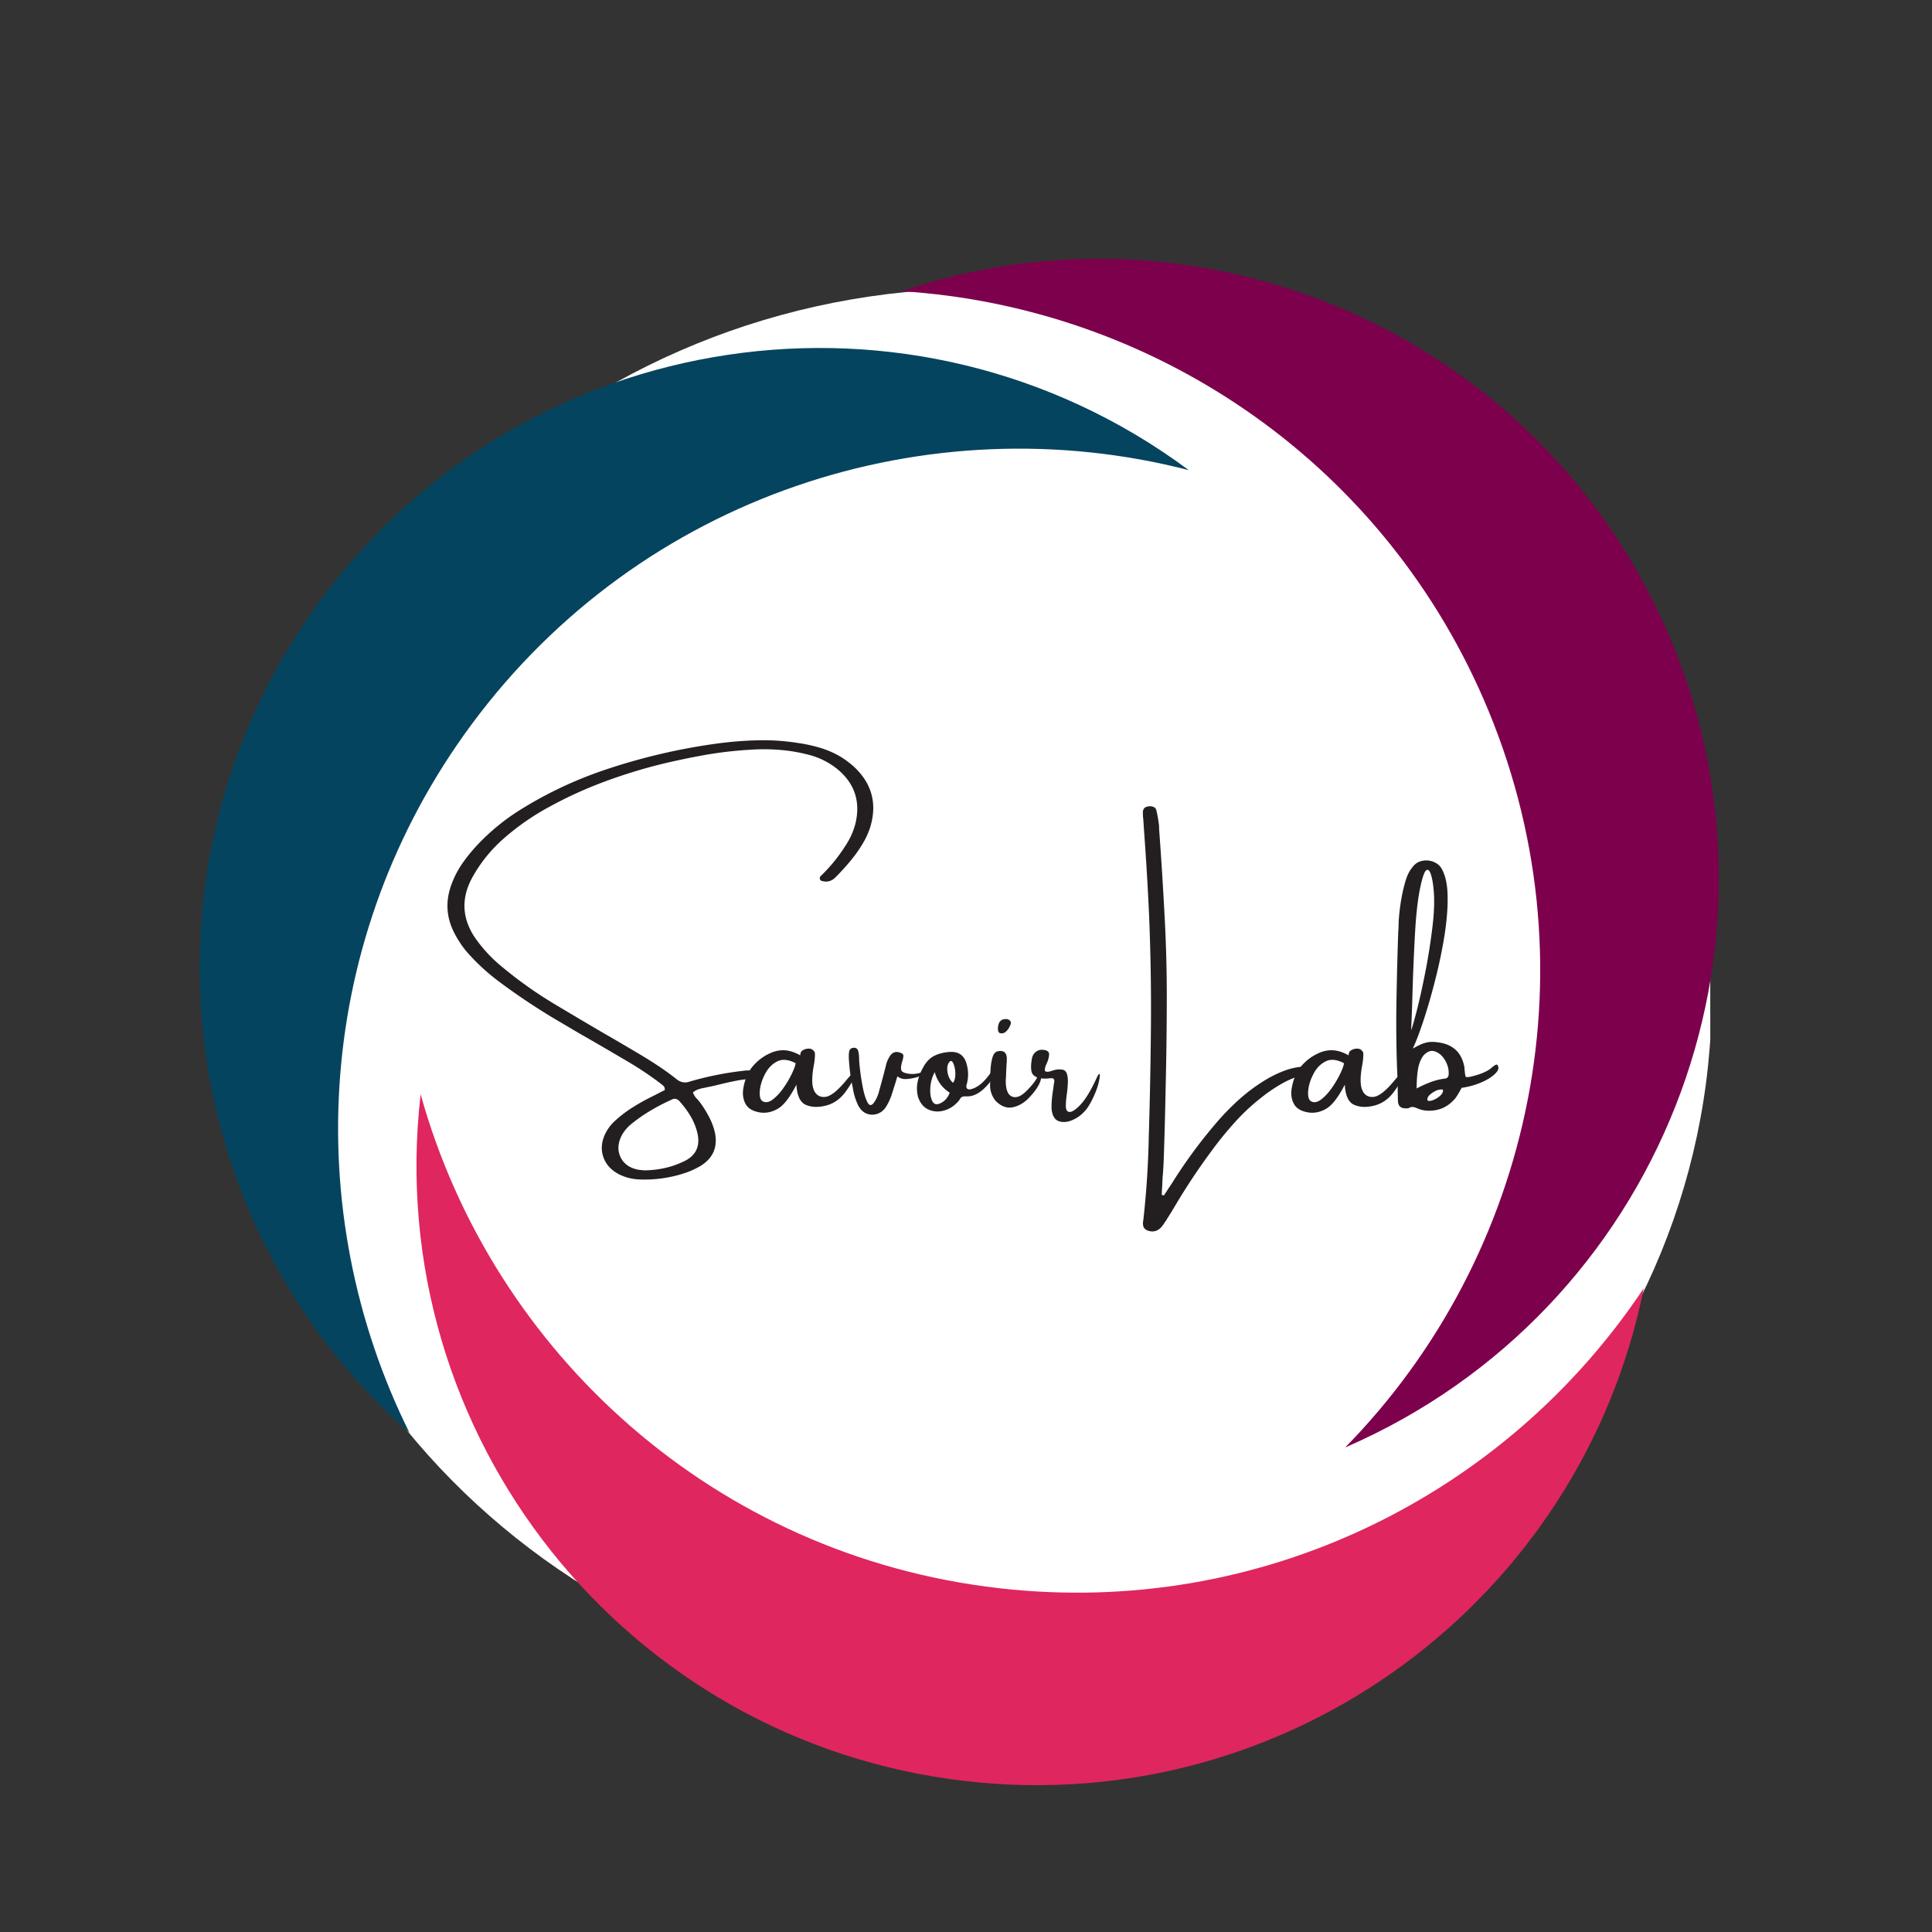 <?xml version="1.0" encoding="UTF-8"?>
<svg data-bbox="38.737 50.235 294.894 296.268" height="500" viewBox="0 0 375 375" width="500" xmlns="http://www.w3.org/2000/svg" data-type="color">
    <rect x="0" y="0" width="375" height="375" fill="#333333" stroke="none"/>
    <g>
        <defs>
            <clipPath id="16297f6c-5105-4ab3-8e0c-c1440c08a9fa">
                <path d="M48.531 55.973H332V329.78H48.531Zm0 0"/>
            </clipPath>
            <clipPath id="685ce956-d19a-4bf2-89ce-996c6ea01ad3">
                <path d="M190.395 55.973c-78.352 0-141.864 61.297-141.864 136.902 0 75.61 63.512 136.906 141.864 136.906 78.351 0 141.867-61.297 141.867-136.906 0-75.605-63.516-136.902-141.867-136.902m0 0"/>
            </clipPath>
        </defs>
        <g clip-path="url(#16297f6c-5105-4ab3-8e0c-c1440c08a9fa)">
            <g clip-path="url(#685ce956-d19a-4bf2-89ce-996c6ea01ad3)">
                <path d="M48.531 55.973h283.43V329.78H48.53Zm0 0" fill="#ffffff" data-color="1"/>
            </g>
        </g>
        <path d="M319.063 250.016c-26.57 40.027-74.102 64.082-125.11 58.257-55.058-6.285-98.32-45.578-112.308-95.875q-.007.077-.02.153c-7.535 66.008 39.867 125.629 105.879 133.164 62.562 7.144 119.379-35.07 131.559-95.7m0 0" fill="#df265e" data-color="2"/>
        <path d="M79.457 278.055c-21.383-43.024-18.45-96.215 12.098-137.477 32.976-44.539 88.633-62.36 139.187-49.324q-.064-.045-.12-.09C177.218 51.633 101.886 62.871 62.354 116.27c-37.468 50.613-29.32 120.921 17.102 161.785m0 0" fill="#05445e" data-color="3"/>
        <path d="M174.973 56.527c47.949 2.996 92.55 32.133 113.007 79.22 22.086 50.823 9.688 107.933-26.875 145.198l.141-.058c60.934-26.48 88.867-97.344 62.387-158.278-25.094-57.75-90.063-85.847-148.66-66.082m0 0" fill="#7d004d" data-color="4"/>
        <path d="M165.65 148.726q5.404 4.958 3.22 11.953-.409 1.221-1.016 2.36a25.7 25.7 0 0 1-2.578 3.812 45 45 0 0 1-3.063 3.39q-1.094 1.145-2.547.782-.409-.045-.53-.406a.58.58 0 0 1 .202-.61 31.3 31.3 0 0 0 4.625-5.64 14.5 14.5 0 0 0 2.063-4.453q1.576-6.498-3.563-10.688a14.6 14.6 0 0 0-5.422-2.703c-1.898-.5-3.796-.82-5.703-.969a38 38 0 0 0-5.75-.03 76 76 0 0 0-8.75 1.015 140 140 0 0 0-8.625 1.812q-5.594 1.393-10.984 3.406a80 80 0 0 0-10.453 4.766 47.8 47.8 0 0 0-9.094 6.313 28 28 0 0 0-6.11 7.671q-3.081 5.813.516 11.344a27.8 27.8 0 0 0 5.438 5.875 80 80 0 0 0 10.328 7.297c3.062 1.836 6.113 3.64 9.156 5.422a501 501 0 0 1 6.047 3.531 99 99 0 0 1 4.219 2.594 51 51 0 0 1 4.015 2.875q1.187.986 2.594.484a62 62 0 0 1 9.89-2.03q.153.001.329-.032a6.2 6.2 0 0 1 2.219 0c.187.055.347.14.484.266.133.117.203.296.203.546 0 .243-.074.422-.219.547a.75.75 0 0 1-.5.188c-1.168.023-2.304.14-3.406.36q-1.658.328-3.281.733a44 44 0 0 1-2.563.563c-.117.031-.218.059-.312.078a7 7 0 0 0-1.203.297q-.58.205-1.031.61.31.813.89 1.327.233.283.485.594c.664.906 1.25 1.84 1.75 2.797a12.6 12.6 0 0 1 1.14 3.047q.874 4.185-2.734 6.453-1.219.715-2.531 1.219a24.7 24.7 0 0 1-9.704 1.422 9.6 9.6 0 0 1-3.64-.985q-2.331-1.22-3.063-3.406-.72-2.189.422-4.531a8.5 8.5 0 0 1 2.031-2.594 23.6 23.6 0 0 1 3.375-2.531 40 40 0 0 1 3.72-2.063q.809-.404 1.577-.812.404-.2.813-.406.046-.436-.14-.672a1.8 1.8 0 0 0-.423-.406.5.5 0 0 1-.172-.141 65 65 0 0 0-6.859-4.563 711 711 0 0 0-8.703-5.062 298 298 0 0 1-3.656-2.156 125 125 0 0 1-12.157-8.016 40.3 40.3 0 0 1-6.53-6.078 19.7 19.7 0 0 1-2.391-3.781c-1.376-2.883-1.512-5.86-.407-8.922a18 18 0 0 1 2.266-4.36 32.4 32.4 0 0 1 3.14-3.78 42 42 0 0 1 8.422-6.735 78 78 0 0 1 16.172-7.547 118 118 0 0 1 21.719-5.063 71 71 0 0 1 7.734-.609 42 42 0 0 1 7.72.5q2.309.314 4.468.969a17.4 17.4 0 0 1 4.156 1.86q1.219.784 2.266 1.702m-33.843 64.938c-.43-.438-.922-.504-1.484-.203a40 40 0 0 0-4.157 2.171 30 30 0 0 0-3.828 2.704 7.8 7.8 0 0 0-1.625 1.968q-1.204 2.328-.265 4.297.948 1.982 3.515 2.453.61.061 1.078.11h.282q3.904-.112 7.093-1.594c2.657-1.125 3.618-3.086 2.891-5.875a11.8 11.8 0 0 0-1.375-3.219 18.3 18.3 0 0 0-2.125-2.812m0 0" fill="#231f20" data-color="5"/>
        <path d="M166.039 208.476c-.336 1.031-1 2.215-2 3.547q-1.5 2.004-3.75 2.578-2.25.563-3.89-.156-1.643-.732-1.813-3.906c-1.243 2.406-2.422 3.949-3.547 4.625q-1.689 1.019-3.5.765c-1.375-.218-2.305-.75-2.781-1.593-.489-.844-.657-1.82-.5-2.938q.235-1.669 1.015-3.203.61-1.136 1.688-2.11a9 9 0 0 1 2.25-1.53q1.452-.733 2.921-.704c.989.024 2.04.344 3.157.969q.047.048.047-.062c0-.114.023-.254.078-.422a.72.72 0 0 1 .281-.391q.563-.406 1.313-.406c.5 0 .882.25 1.156.75q.076.984-.203 2.484-.61 3.329 0 4.781.607 1.454 2.14 1.36 1.546-.105 4-3.047 2.451-2.937 1.938-1.39m-18.14 5.188q.856.61 1.952-.156 1.09-.78 2.11-2.188a19.7 19.7 0 0 0 1.703-2.844q.684-1.417.765-2.11-2.063-1.09-3.547-.359-1.47.722-2.343 2.375c-.586 1.094-.934 2.165-1.047 3.204-.106 1.03.031 1.726.406 2.078m0 0" fill="#231f20" data-color="5"/>
        <path d="M178.338 208.304q1.389-.357 1.125.047-.269.41-1.796.813-1.143.28-1.97.281a2.4 2.4 0 0 1-1.515-.531q-.175.58-.328 1.11-.346 1.095-.656 2.062a11 11 0 0 1-1.172 2.671q-.644 1.048-1.703 1.422a3 3 0 0 1-2.078-.015q-1.018-.388-1.657-1.578a12 12 0 0 1-1.078-3.547 34 34 0 0 1-.75-5.61 6.6 6.6 0 0 1 .047-1.25q.124-.81 1.016-.812.656.047.797.797.14.737.14 1.515-.002.299.032.485 0 .282.187 1.844.186 1.545.547 3.328c.25 1.18.547 2.078.89 2.703q.529.924 1.25-.063a6.7 6.7 0 0 0 .985-2.265q.686-2.422 1.297-4.86a5.4 5.4 0 0 1 .922-2.062q.732-.904 1.922-.438a.75.75 0 0 1 .437.266q.168.206.11.453-.036.299-.11.61a8 8 0 0 0-.312 1.218c-.063.399-.04.711.078.938q.28.41 1.328.562a5 5 0 0 0 2.015-.094m0 0" fill="#231f20" data-color="5"/>
        <path d="M192.54 207.867c.176-.188.27.039.281.672q.029.955-1.718 2.656-1.736 1.704-3.594 1.61a1.7 1.7 0 0 0-.703.077q-.284.095-.485.454a4 4 0 0 1-.468.609l-.047.031q-1.142 1.221-2.688 1.61-1.534.392-2.922-.235-1.375-.622-1.984-2.375a6.3 6.3 0 0 1-.062-3.156 9.4 9.4 0 0 1 1.015-2.594q.843-1.623 2.188-2.297 1.358-.667 3.078-.75 2.544-.123 3.203 2.391.404 1.47.203 2.953-.066.328-.125.703-.082.236-.14.485-.066.797.703.734 2.138-.374 4.265-3.578m-10.031 6.281q1.312-.61 1.828-2.062-2.174-1.371-2.906-3.985-.691 1.22-.844 2.844-.14 1.628.328 2.688.47 1.048 1.594.515m2.484-3.984q.359-.516.422-1.266.061-.75-.078-1.5-.143-.75-.39-1.172-.252-.42-.516-.25-.504.44-.563 1.266-.047.831.25 1.656.311.832.875 1.266m0 0" fill="#231f20" data-color="5"/>
        <path d="M201.675 210.476q-.582 1.173-1.954 2.61-1.361 1.44-3.109 1.828-1.734.377-3.328-1.203a4.7 4.7 0 0 1-.89-1.61 4.6 4.6 0 0 1-.204-1.797v-.609a33 33 0 0 1 .078-2.172q.077-1.231.36-2.234c.195-.664.5-1.067.906-1.203 1.164-.29 1.797.117 1.89 1.218q0 .535-.03 1.063-.034.281-.032.516a71 71 0 0 0-.078 1.562c0 .398-.024.797-.063 1.203q-.033 2.672 1.203 3.188 1.23.504 2.813-1.079 1.593-1.592 2.078-2.64c.32-.695.555-.844.703-.438q.233.612-.344 1.797m-6.485-10.187a1.16 1.16 0 0 1-.578.265 1.15 1.15 0 0 1-.61-.062.7.7 0 0 1-.265-.422 4 4 0 0 1-.047-.64q0-.075.047-.157.028-.328.156-.656.373-.89 1.531-.813.406.064.641.344c.156.18.188.39.094.64a3.15 3.15 0 0 1-.969 1.5m0 0" fill="#231f20" data-color="5"/>
        <path d="M212.91 209.117q.356-.715.484-.656c.082.03.102.226.063.578a10 10 0 0 1-.234 1.187q-.236 1.019-.829 2.36-.58 1.328-1.297 2.406-1.078 1.519-2.656 2.281-1.565.768-2.844.375-1.283-.389-1.484-2.406-.047-1.7.297-3.734.105-.844.234-1.657-.001-.293-.156-.453-.141-.153-.375-.11h-.375q-1.02.159-2.062-.046-1.248-.357-1.453-1.234c-.133-.583-.126-1.348.03-2.297q.129-1.013.766-1.516c.414-.344.907-.484 1.47-.422q1.17.11 1.14.906-.034.798-.438 1.688c-.25.512-.383.937-.39 1.281q-.019.504.859.344a6 6 0 0 0 .453-.125q.328-.124.75-.219c.281-.07.649-.094 1.11-.062q.808.045 1.078.75.264.702.218 1.78-.035 1.066-.187 2.173-.204 1.377-.203 2.375c0 .656.187 1.039.562 1.14q.75.205 2.25-1.359 1.513-1.577 3.219-5.328m0 0" fill="#231f20" data-color="5"/>
        <path d="M252.613 207.054q.435-.075.906-.047.467.017.906.25a.8.8 0 0 1 .14.266q.062.174.11.344 0 .082-.094.187-.08.094-.156.188a1.6 1.6 0 0 1-.406.156c-1.75.344-3.375.93-4.875 1.75a30 30 0 0 0-4.281 2.86 40 40 0 0 0-5.094 4.734 67 67 0 0 0-4.39 5.36 125 125 0 0 0-7.298 10.952 90 90 0 0 1-1.578 2.563q-.111.233-.281.437c-.25.407-.524.786-.813 1.141q-1.171 1.248-2.765.61-.645-.33-.75-.876a3 3 0 0 1 .031-1.156c.594-5.336.941-10.656 1.047-15.969q.329-10.7.422-21.406a434 434 0 0 0-.344-21.406c-.187-4.27-.43-8.555-.719-12.86a2122 2122 0 0 1-.406-5.906q0-.233-.047-.437a16 16 0 0 1-.047-1.219c.063-.625.414-.973 1.063-1.047a1.76 1.76 0 0 1 1.015.11q.45.205.532.609.356 1.501.53 3.031-.001.439.032.906.608 8.344 1.047 16.688.45 8.283.422 16.578a760 760 0 0 1-.219 16.594 883 883 0 0 1-.36 13.61 64 64 0 0 1-.171 3.155q-.081.903-.11 1.782a60 60 0 0 1-.093 1.593q-.001.36-.031.735a.8.8 0 0 1 .203.078q.123-.002.234.031.2-.315.406-.61.529-.843 1.11-1.687a96 96 0 0 1 8.312-11.39 49 49 0 0 1 4.906-5.063 34.4 34.4 0 0 1 5.735-4.11c.988-.538 1.988-1 3-1.374a13 13 0 0 1 3.219-.735m0 0" fill="#231f20" data-color="5"/>
        <path d="M272.478 208.476c-.336 1.031-1 2.215-2 3.547q-1.5 2.004-3.75 2.578-2.25.563-3.89-.156-1.643-.732-1.813-3.906c-1.243 2.406-2.422 3.949-3.547 4.625q-1.689 1.019-3.5.765-2.065-.328-2.782-1.593c-.488-.844-.656-1.82-.5-2.938q.237-1.669 1.016-3.203.61-1.136 1.688-2.11a9 9 0 0 1 2.25-1.53q1.451-.733 2.922-.704c.988.024 2.039.344 3.156.969q.047.048.047-.062c0-.114.023-.254.078-.422a.72.72 0 0 1 .281-.391q.563-.406 1.313-.406c.5 0 .882.25 1.156.75q.076.984-.203 2.484-.61 3.329 0 4.781.607 1.454 2.14 1.36 1.546-.105 4-3.047 2.451-2.937 1.938-1.39m-18.14 5.188q.856.61 1.952-.156 1.09-.78 2.11-2.188a19.7 19.7 0 0 0 1.703-2.844q.684-1.417.765-2.11-2.063-1.09-3.546-.359-1.471.722-2.344 2.375c-.586 1.094-.934 2.165-1.047 3.204-.106 1.03.031 1.726.406 2.078m0 0" fill="#231f20" data-color="5"/>
        <path d="M289.089 209.289q-2.361 1.424-5.39 1.86c-.407.78-.813 1.46-1.22 2.03-1.03 1.211-2.226 1.961-3.578 2.25q-2.016.422-3.64-.234a.2.2 0 0 0-.078-.031 3.4 3.4 0 0 0-.813-.281c-.273-.063-.555-.008-.844.156a1 1 0 0 1-.578.094h-.125q-1.454 0-1.484-1.47a91 91 0 0 1-.047-2.89 99 99 0 0 0-.125-3.437 245 245 0 0 1-.11-13.25q.111-6.655.344-13.297c.04-.438.063-.867.063-1.297q.03-1.499.328-3.719.312-2.231.875-4.281.562-2.061 1.375-3.016c.488-.719 1.102-1.164 1.844-1.344a3.76 3.76 0 0 1 2.172.079q1.043.363 1.625 1.171 1.217 1.924 1.296 5.422.076 3.503-.609 7.797a96 96 0 0 1-1.797 8.61q-1.094 4.315-2.265 7.843-1.16 3.534-2.094 5.485 1.606-.938 2.61-1.172.996-.246 2.28-.047 4.419.55 5.157 4.938v.374q.047.16.047.313.06.609.156.984.107.364 2.078-.234 1.981-.591 2.89-1.375.921-.796 1.157-.672.938 1.02-1.5 2.64m-15.188-9.36q.14-.139.953-3.203.81-3.077 1.72-7.625a122 122 0 0 0 1.452-9.094q.562-4.558.203-7.687-.174-1.671-.53-2.703-.364-1.032-.845-.703-.486.315-1.03 2.64-.816 3.44-1.157 9.375-.33 5.94-.5 11.703a387 387 0 0 1-.266 7.297m3.188 13.203q-.158.534.265.563.422.018 1.079-.281a4.3 4.3 0 0 0 1.171-.797q.515-.498.485-1.031c0-.02-.024-.04-.063-.063a.15.15 0 0 0-.109-.047q-.72-.03-1.328.297c-.406.211-.79.477-1.14.797a1.6 1.6 0 0 0-.36.563m4.094-4.625q.075-1.418-.704-2.718-.766-1.295-1.937-1.703c-.781-.27-1.54 0-2.266.812q-.814 1.08-1.078 2.844a22 22 0 0 0-.219 3.531 20.5 20.5 0 0 1 2.704-1.234c.906-.344 1.843-.57 2.812-.688a.67.67 0 0 0 .5-.265.93.93 0 0 0 .188-.579m0 0" fill="#231f20" data-color="5"/>
    </g>
</svg>
